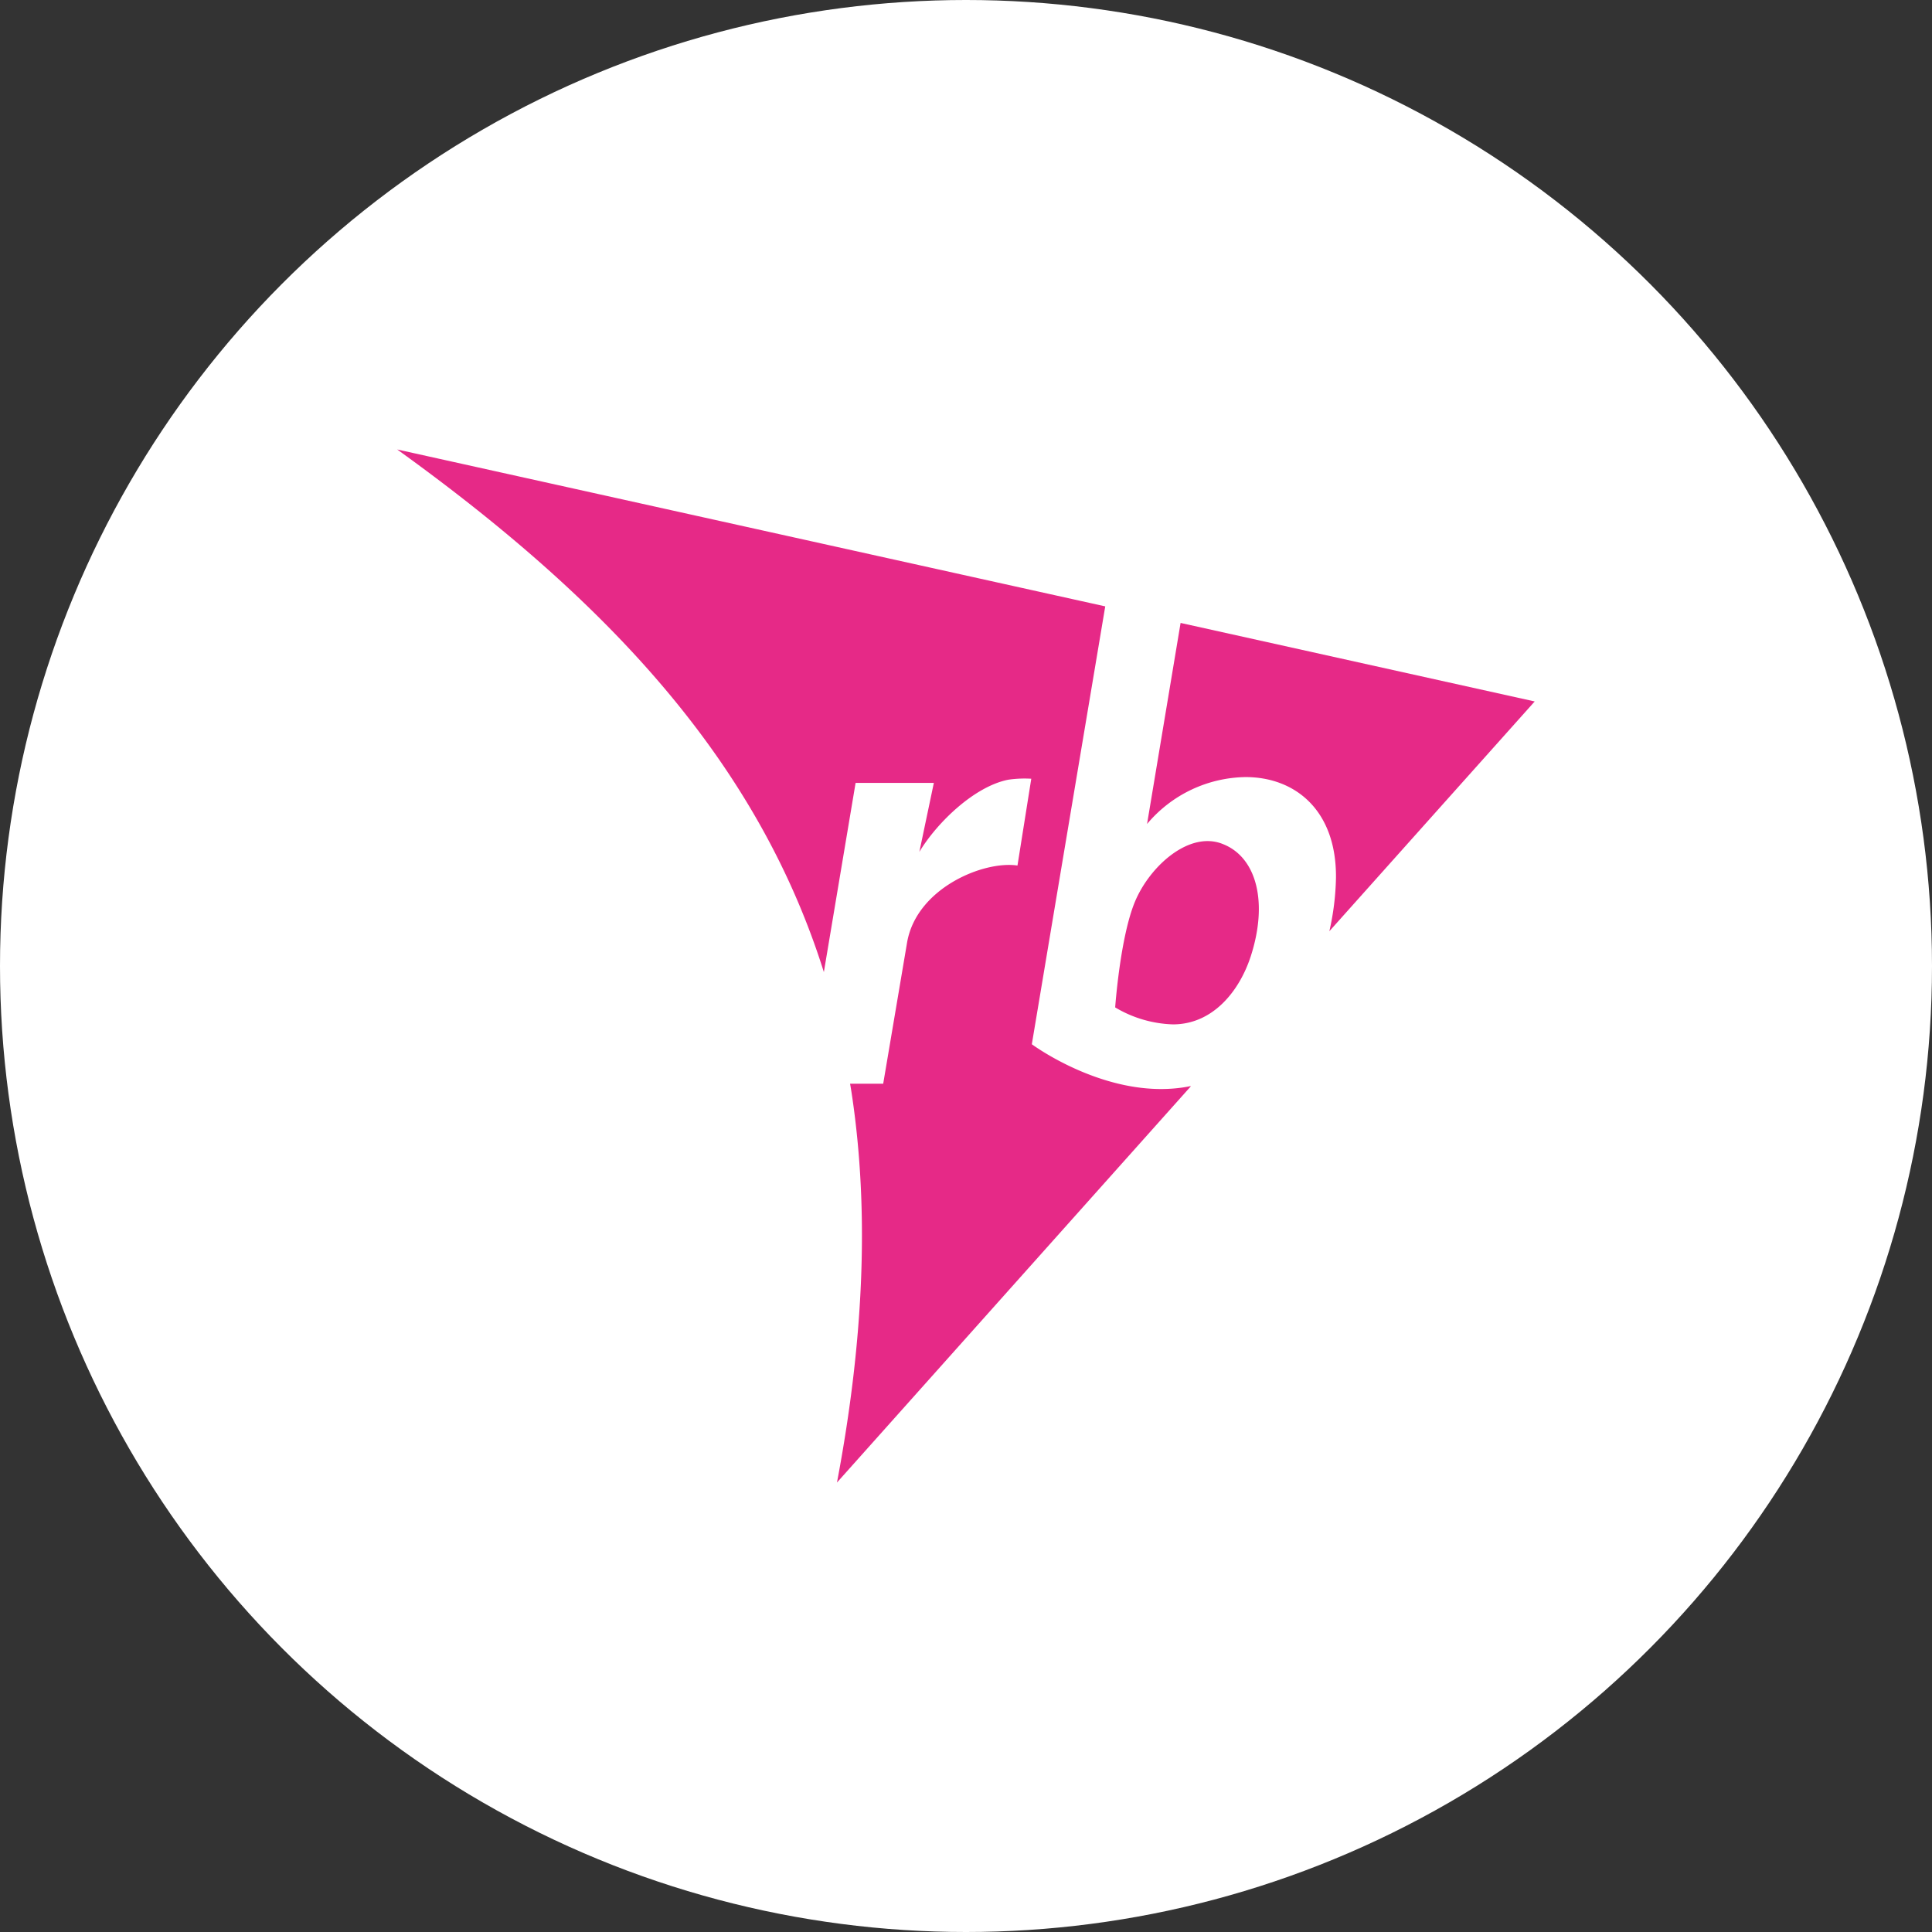<svg id="Capa_1" data-name="Capa 1" xmlns="http://www.w3.org/2000/svg" viewBox="0 0 140 140"><rect x="0" y="0" width="140" height="140" fill="#333333" stroke="none"/><defs><style>.cls-1{fill:#fff;}.cls-2{fill:#e62987;}</style></defs><circle class="cls-1" cx="70" cy="70" r="70"/><path class="cls-1" d="M60.65,107.43l50.57-56.59L28.78,32.57C44.59,44,55.66,56,60.19,72.06h0a59.66,59.66,0,0,1,1.58,7.46h0c1.18,8.16.88,17.34-1.12,27.9"/><path class="cls-2" d="M88.63,61.17c-2.42-1-5.28,1.56-6.37,4.13S80.81,73,80.81,73A8.66,8.66,0,0,0,85,74.23c2.89,0,4.81-2.41,5.63-4.92C91.91,65.37,91.05,62.13,88.63,61.17Z"/><path class="cls-2" d="M90.26,56.31c3.57,0,6.59,2.38,6.55,7.3a18.89,18.89,0,0,1-.48,3.87l14.88-16.65L85.55,45.14,83.12,59.71A9.49,9.49,0,0,1,90.26,56.31Z"/><path class="cls-2" d="M74.77,75.67l1.56-9.32h0l3.76-22.41L28.78,32.57c15.28,11,26.12,22.6,30.92,37.87L62,56.73h5.67l-1.05,5c1.29-2.14,4-4.75,6.45-5.23a8.21,8.21,0,0,1,1.66-.07l-1,6.29c-2.44-.37-7.32,1.63-8,5.58L64,78.53H61.6c.06.33.11.66.16,1,1.19,8.16.89,17.33-1.11,27.9L86.3,78.71h-.06C80.45,79.88,74.77,75.67,74.77,75.67Z"/><path class="cls-1" d="M91.69,72.69l0,0h0Z"/><polygon class="cls-1" points="91.69 72.71 91.69 72.71 91.69 72.71 91.69 72.71"/><path class="cls-1" d="M91.67,72.72h0l0,0Z"/></svg>